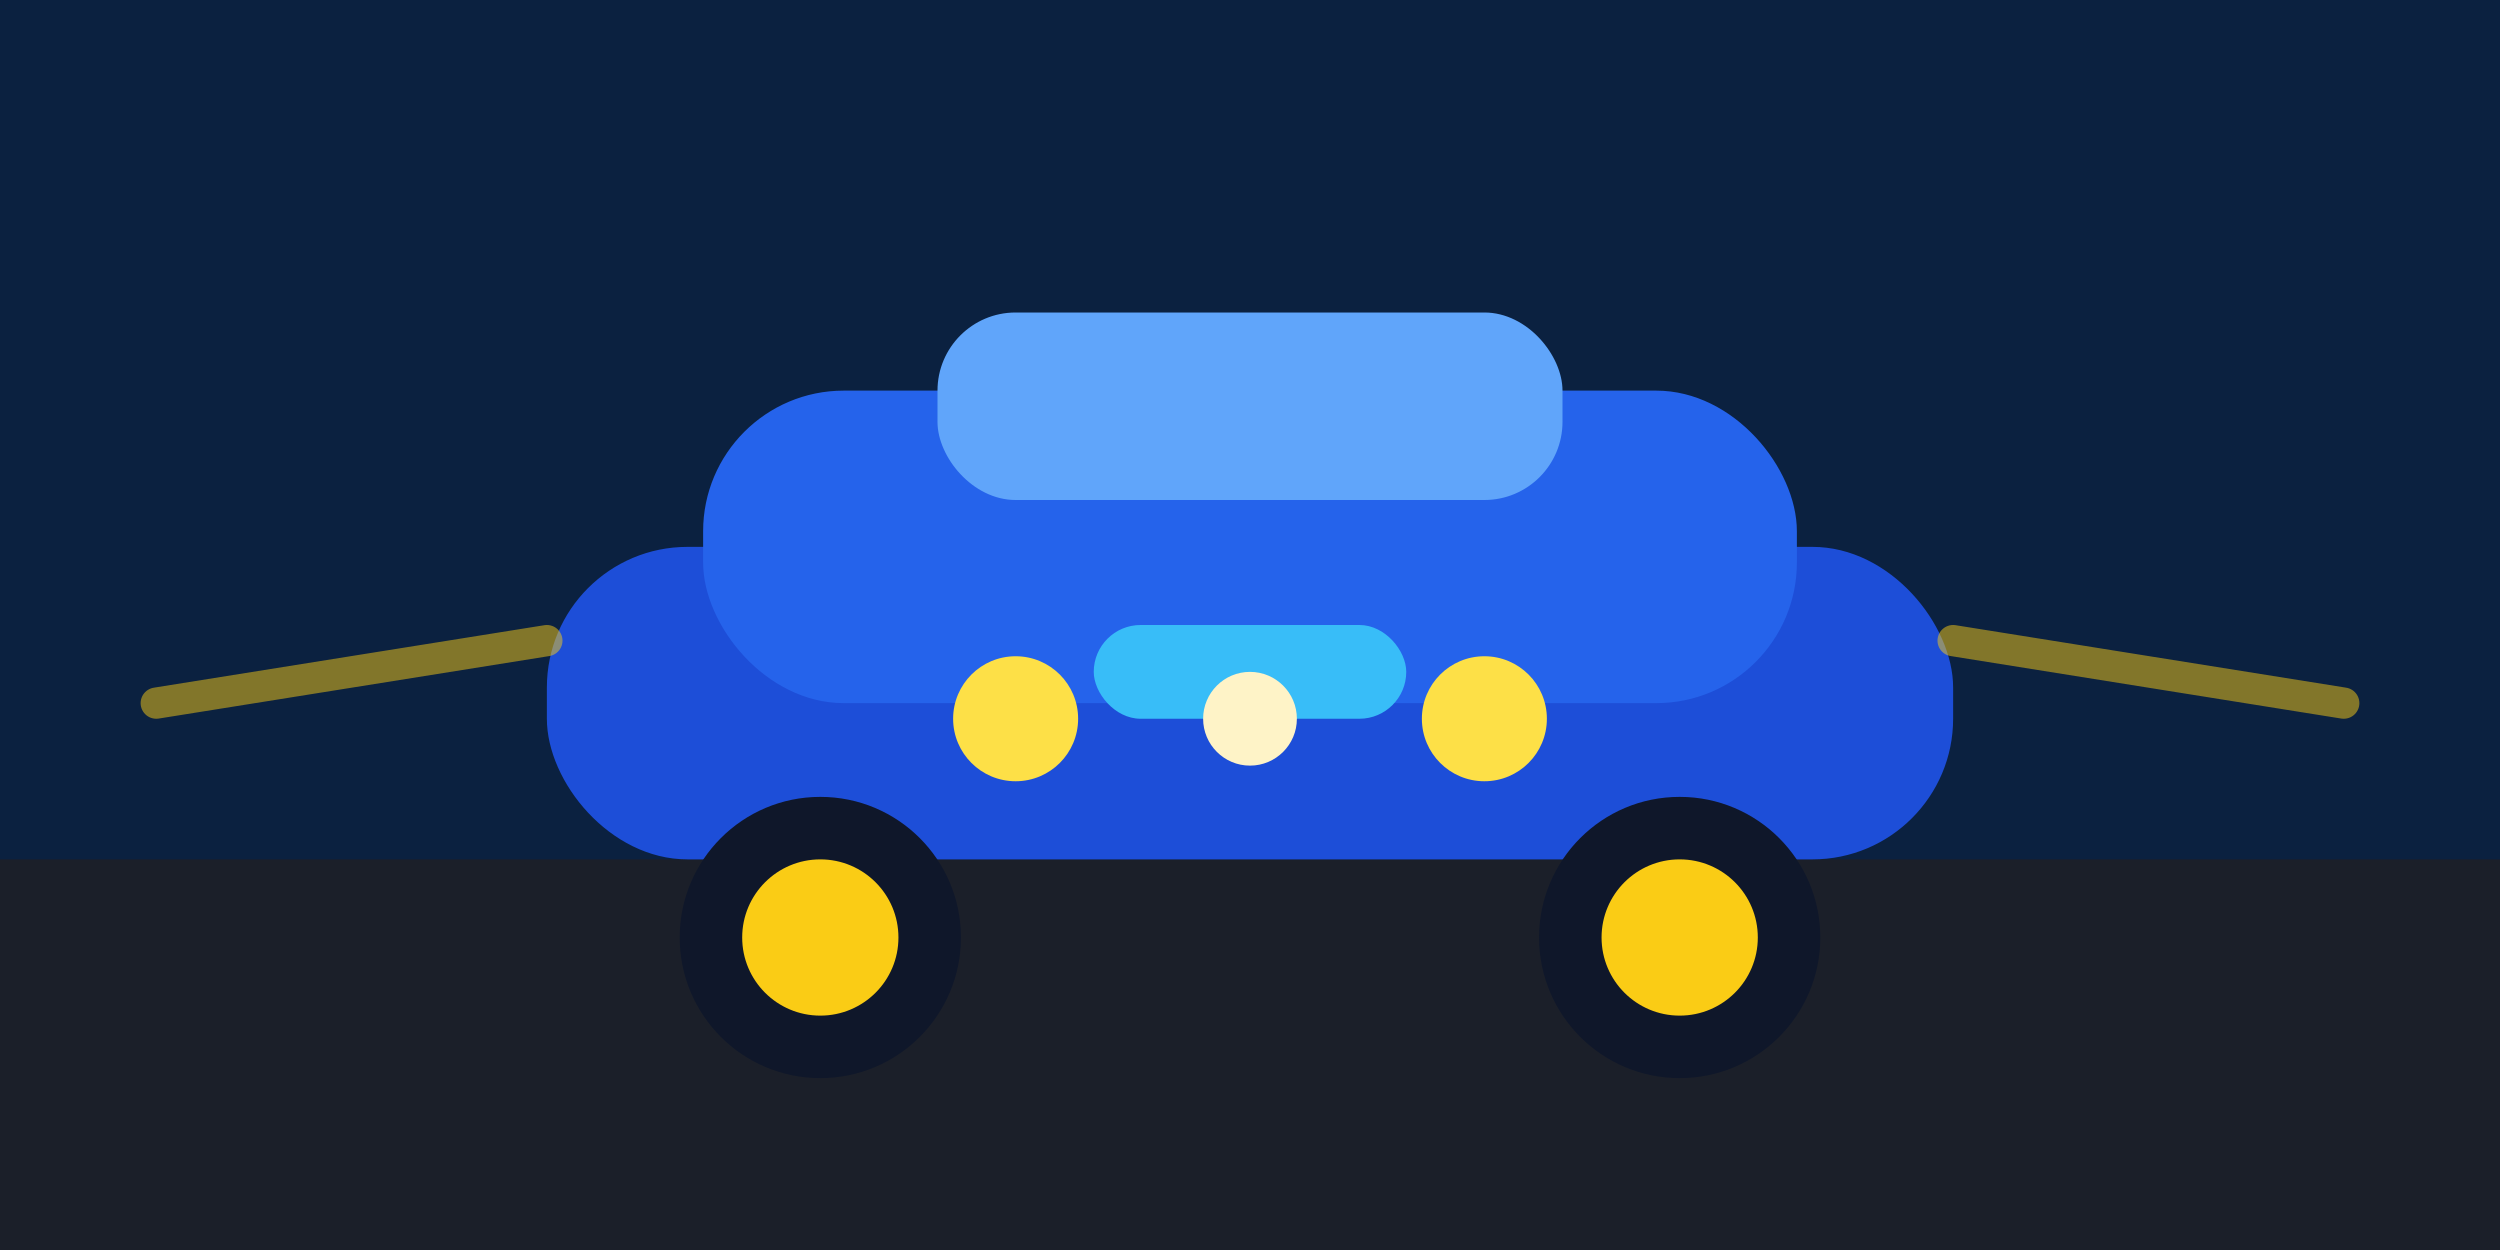 <svg xmlns="http://www.w3.org/2000/svg" width="320" height="160" viewBox="0 0 320 160">
  <rect width="320" height="160" fill="#0b2140"/>
  <rect y="110" width="320" height="50" fill="#1b1f29"/>
  <rect x="70" y="70" width="180" height="40" rx="18" fill="#1d4ed8"/>
  <rect x="90" y="50" width="140" height="40" rx="18" fill="#2563eb"/>
  <rect x="120" y="40" width="80" height="24" rx="10" fill="#60a5fa"/>
  <circle cx="105" cy="120" r="18" fill="#0f172a"/>
  <circle cx="215" cy="120" r="18" fill="#0f172a"/>
  <circle cx="105" cy="120" r="10" fill="#facc15"/>
  <circle cx="215" cy="120" r="10" fill="#facc15"/>
  <rect x="140" y="80" width="40" height="12" rx="6" fill="#38bdf8"/>
  <circle cx="130" cy="92" r="8" fill="#fde047"/>
  <circle cx="190" cy="92" r="8" fill="#fde047"/>
  <circle cx="160" cy="92" r="6" fill="#fef3c7"/>
  <path d="M70 82 L20 90" stroke="#facc15" stroke-width="4" stroke-linecap="round" opacity="0.5"/>
  <path d="M250 82 L300 90" stroke="#facc15" stroke-width="4" stroke-linecap="round" opacity="0.5"/>
</svg>
